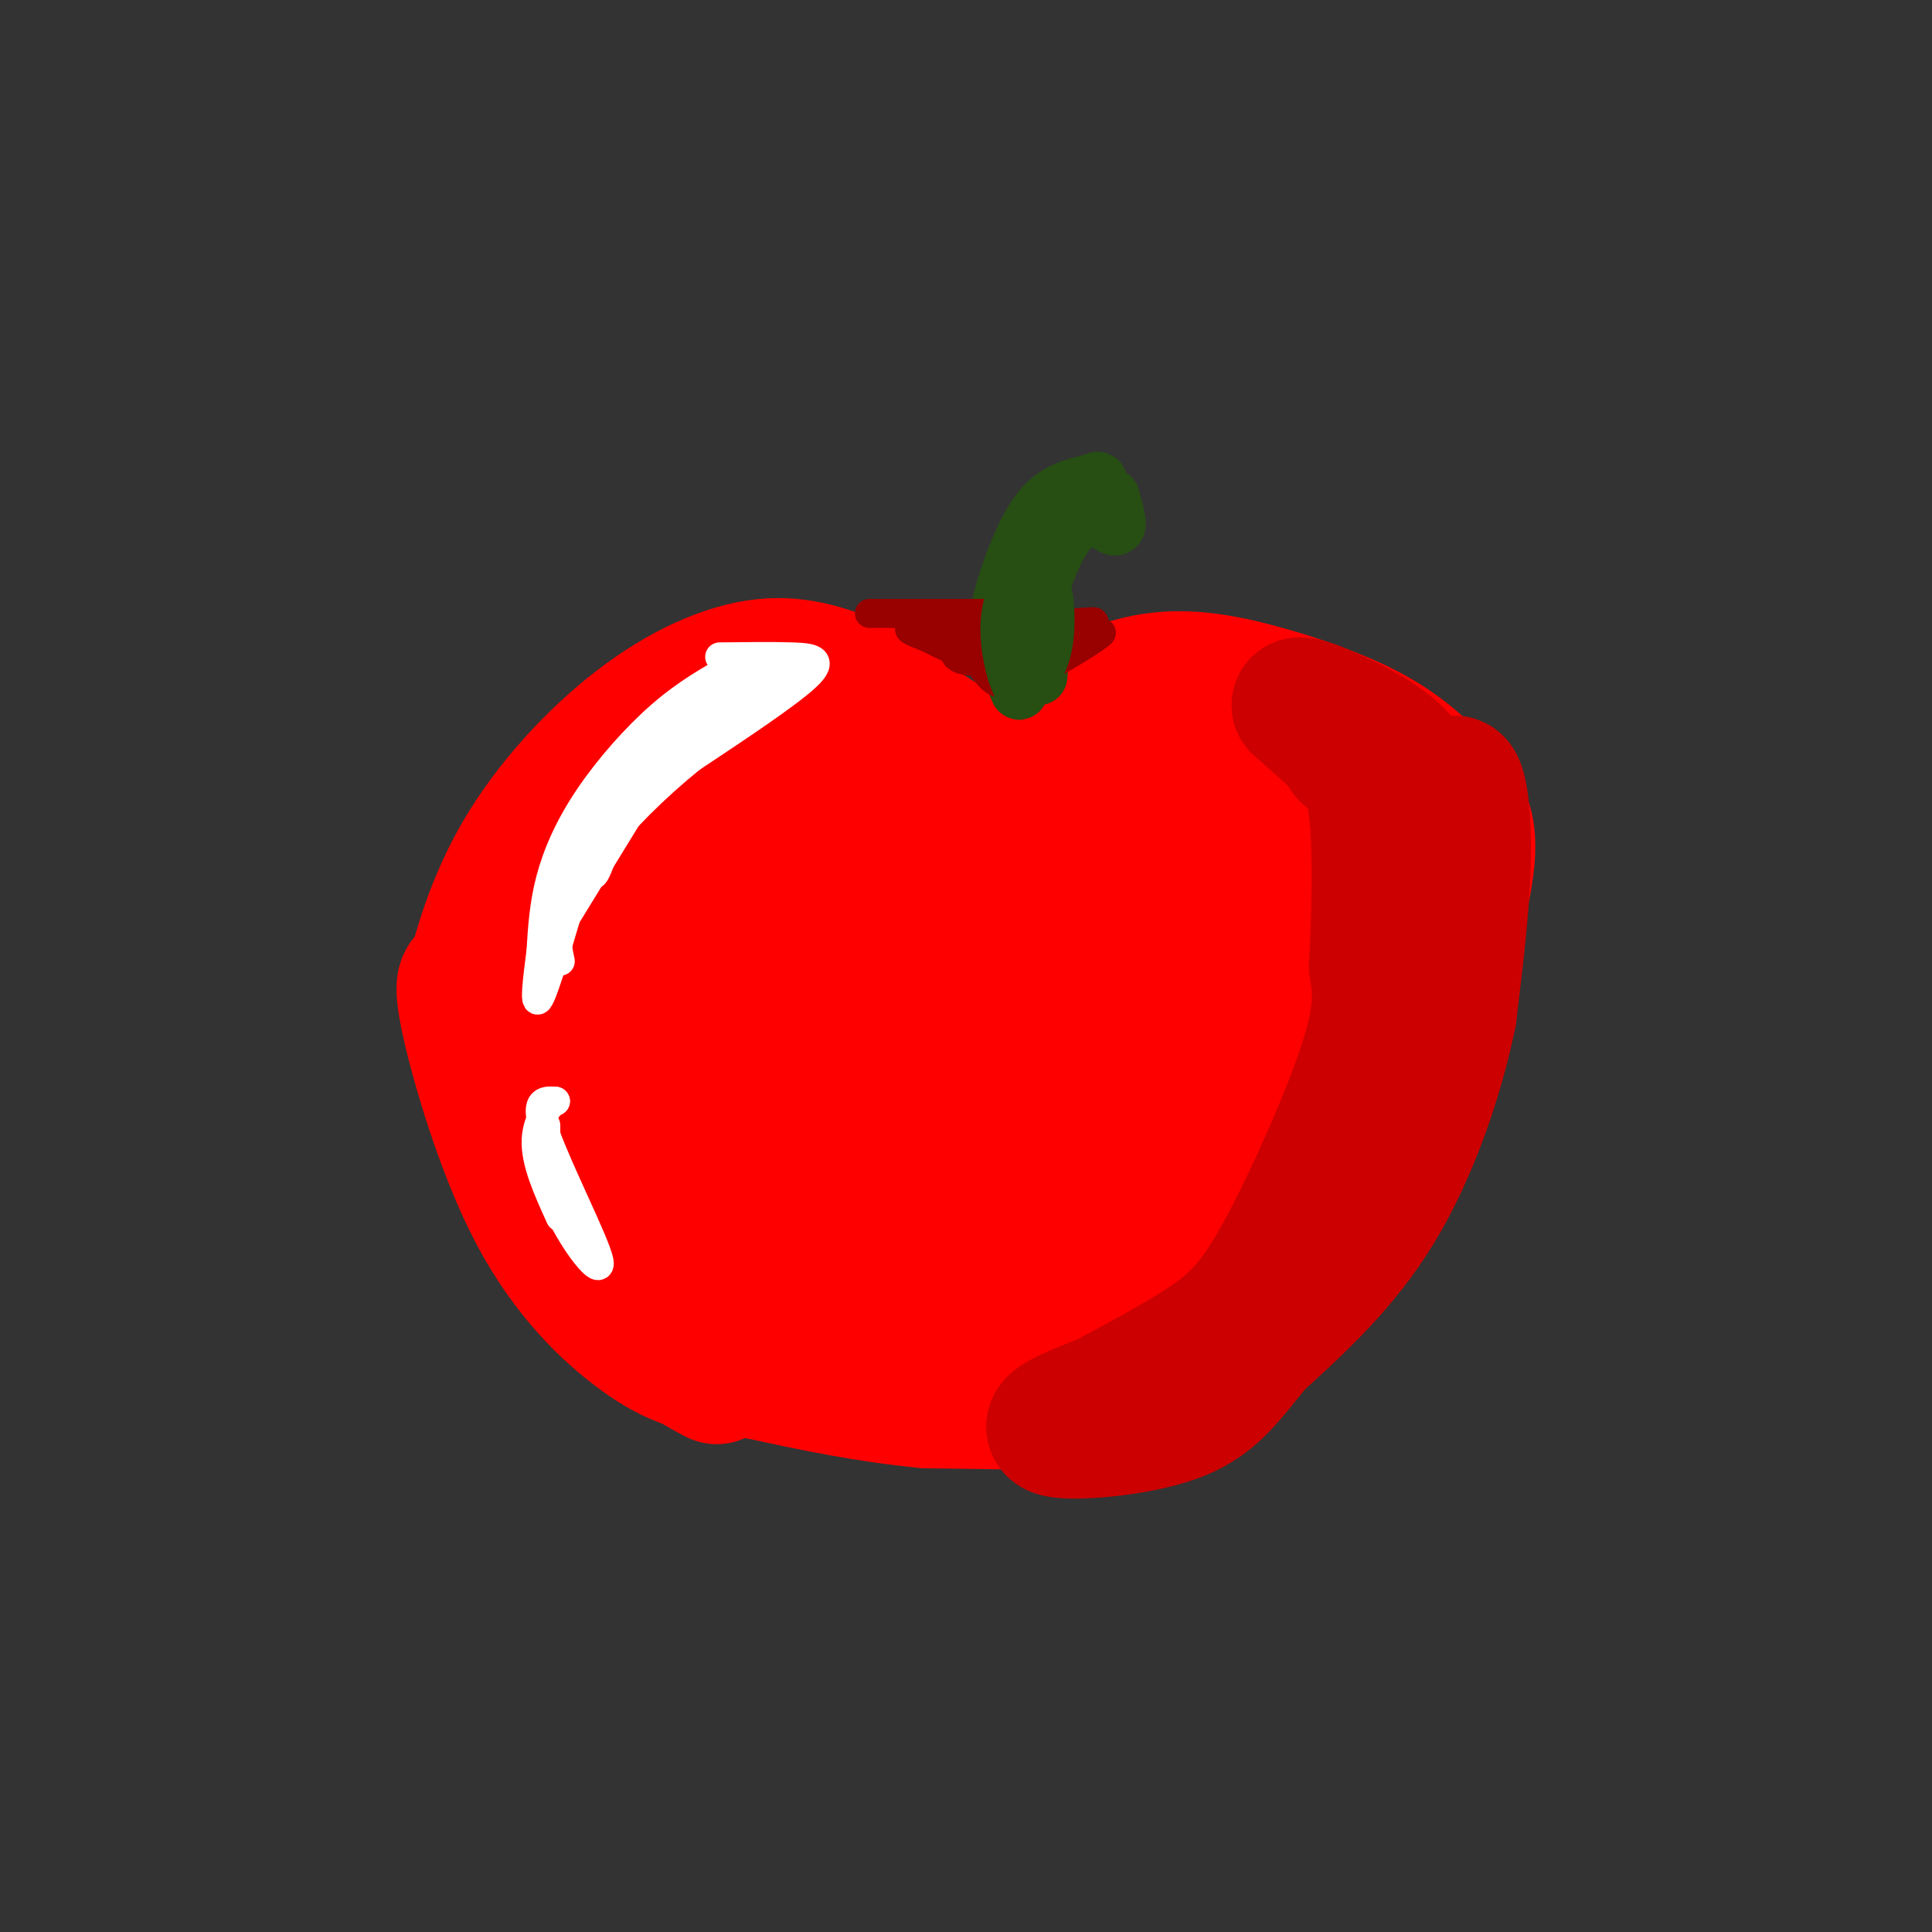 <svg viewBox='0 0 400 400' version='1.1' xmlns='http://www.w3.org/2000/svg' xmlns:xlink='http://www.w3.org/1999/xlink'><rect x="0" y="0" width="400" height="400" fill="#333333" stroke="none"/><g fill='none' stroke='#ff0000' stroke-width='6' stroke-linecap='round' stroke-linejoin='round'><path d='M202,159c0.768,-2.970 1.536,-5.940 7,-9c5.464,-3.060 15.625,-6.208 25,-8c9.375,-1.792 17.964,-2.226 26,0c8.036,2.226 15.518,7.113 23,12'/><path d='M283,154c5.679,4.964 8.375,11.375 10,20c1.625,8.625 2.179,19.464 0,30c-2.179,10.536 -7.089,20.768 -12,31'/><path d='M281,235c-4.548,10.524 -9.917,21.333 -14,28c-4.083,6.667 -6.881,9.190 -10,11c-3.119,1.810 -6.560,2.905 -10,4'/><path d='M247,278c-7.022,0.356 -19.578,-0.756 -31,0c-11.422,0.756 -21.711,3.378 -32,6'/><path d='M184,284c-9.381,0.967 -16.834,0.383 -23,0c-6.166,-0.383 -11.045,-0.565 -19,-6c-7.955,-5.435 -18.987,-16.124 -26,-25c-7.013,-8.876 -10.006,-15.938 -13,-23'/><path d='M103,230c-4.123,-9.453 -7.930,-21.585 -9,-30c-1.070,-8.415 0.596,-13.112 4,-21c3.404,-7.888 8.544,-18.968 16,-27c7.456,-8.032 17.228,-13.016 27,-18'/><path d='M141,134c6.738,-3.571 10.083,-3.500 16,-4c5.917,-0.500 14.405,-1.571 21,1c6.595,2.571 11.298,8.786 16,15'/><path d='M194,146c3.867,3.400 5.533,4.400 6,6c0.467,1.600 -0.267,3.800 -1,6'/></g>
<g fill='none' stroke='#ff0000' stroke-width='28' stroke-linecap='round' stroke-linejoin='round'><path d='M185,166c0.999,-2.356 1.998,-4.713 3,-2c1.002,2.713 2.006,10.495 -3,11c-5.006,0.505 -16.024,-6.267 -21,-8c-4.976,-1.733 -3.911,1.574 -3,4c0.911,2.426 1.667,3.970 4,4c2.333,0.030 6.244,-1.453 8,-6c1.756,-4.547 1.359,-12.156 0,-14c-1.359,-1.844 -3.679,2.078 -6,6'/><path d='M167,161c0.316,2.211 4.108,4.739 7,4c2.892,-0.739 4.886,-4.744 6,-7c1.114,-2.256 1.347,-2.762 -2,-4c-3.347,-1.238 -10.276,-3.209 -13,-2c-2.724,1.209 -1.244,5.598 0,8c1.244,2.402 2.253,2.816 4,3c1.747,0.184 4.232,0.137 6,-1c1.768,-1.137 2.819,-3.366 2,-6c-0.819,-2.634 -3.508,-5.675 -6,-6c-2.492,-0.325 -4.786,2.066 -5,4c-0.214,1.934 1.653,3.410 4,3c2.347,-0.410 5.173,-2.705 8,-5'/><path d='M178,152c1.238,-1.548 0.333,-2.917 -2,-5c-2.333,-2.083 -6.095,-4.881 -12,-5c-5.905,-0.119 -13.952,2.440 -22,5'/><path d='M142,147c-7.511,3.444 -15.289,9.556 -21,16c-5.711,6.444 -9.356,13.222 -13,20'/><path d='M108,183c-3.107,5.357 -4.375,8.750 -5,16c-0.625,7.250 -0.607,18.357 1,25c1.607,6.643 4.804,8.821 8,11'/><path d='M112,235c3.132,3.281 6.963,5.982 8,9c1.037,3.018 -0.721,6.351 3,13c3.721,6.649 12.920,16.614 22,22c9.080,5.386 18.040,6.193 27,7'/><path d='M172,286c19.310,-0.440 54.083,-5.042 70,-8c15.917,-2.958 12.976,-4.274 14,-9c1.024,-4.726 6.012,-12.863 11,-21'/><path d='M267,248c5.833,-13.333 14.917,-36.167 24,-59'/><path d='M291,189c2.890,-13.545 -1.885,-17.909 -5,-21c-3.115,-3.091 -4.569,-4.909 -11,-8c-6.431,-3.091 -17.837,-7.455 -27,-8c-9.163,-0.545 -16.081,2.727 -23,6'/><path d='M225,158c-9.130,3.159 -20.454,8.056 -27,12c-6.546,3.944 -8.313,6.934 -10,9c-1.687,2.066 -3.295,3.207 -4,7c-0.705,3.793 -0.506,10.236 0,14c0.506,3.764 1.318,4.847 4,7c2.682,2.153 7.234,5.376 14,4c6.766,-1.376 15.747,-7.352 23,-14c7.253,-6.648 12.777,-13.967 15,-18c2.223,-4.033 1.145,-4.781 1,-6c-0.145,-1.219 0.643,-2.910 -4,-4c-4.643,-1.090 -14.719,-1.581 -23,0c-8.281,1.581 -14.768,5.233 -21,10c-6.232,4.767 -12.209,10.648 -15,15c-2.791,4.352 -2.395,7.176 -2,10'/><path d='M176,204c1.085,4.954 4.797,12.338 9,17c4.203,4.662 8.896,6.601 20,3c11.104,-3.601 28.619,-12.743 37,-18c8.381,-5.257 7.630,-6.631 8,-9c0.370,-2.369 1.863,-5.733 -2,-9c-3.863,-3.267 -13.083,-6.435 -23,-5c-9.917,1.435 -20.533,7.474 -27,13c-6.467,5.526 -8.786,10.541 -10,14c-1.214,3.459 -1.323,5.364 0,8c1.323,2.636 4.077,6.004 7,8c2.923,1.996 6.015,2.620 10,3c3.985,0.380 8.863,0.517 14,-1c5.137,-1.517 10.532,-4.686 15,-7c4.468,-2.314 8.009,-3.772 12,-8c3.991,-4.228 8.430,-11.226 8,-16c-0.430,-4.774 -5.731,-7.324 -10,-9c-4.269,-1.676 -7.506,-2.477 -13,-2c-5.494,0.477 -13.246,2.231 -20,8c-6.754,5.769 -12.511,15.553 -15,21c-2.489,5.447 -1.711,6.556 2,8c3.711,1.444 10.356,3.222 17,5'/><path d='M215,228c6.552,0.213 14.432,-1.755 27,-11c12.568,-9.245 29.823,-25.766 35,-34c5.177,-8.234 -1.723,-8.182 -4,-9c-2.277,-0.818 0.069,-2.505 -5,-2c-5.069,0.505 -17.552,3.203 -25,6c-7.448,2.797 -9.860,5.692 -12,9c-2.140,3.308 -4.006,7.029 -5,9c-0.994,1.971 -1.114,2.194 0,4c1.114,1.806 3.463,5.196 9,6c5.537,0.804 14.262,-0.977 24,-7c9.738,-6.023 20.487,-16.288 24,-22c3.513,-5.712 -0.211,-6.871 -4,-8c-3.789,-1.129 -7.642,-2.229 -14,1c-6.358,3.229 -15.221,10.786 -18,16c-2.779,5.214 0.526,8.085 3,10c2.474,1.915 4.117,2.874 8,3c3.883,0.126 10.007,-0.581 15,-2c4.993,-1.419 8.855,-3.548 10,-6c1.145,-2.452 -0.428,-5.226 -2,-8'/><path d='M281,183c-3.852,-0.998 -12.482,0.506 -20,4c-7.518,3.494 -13.926,8.979 -17,17c-3.074,8.021 -2.815,18.577 -2,24c0.815,5.423 2.187,5.714 5,7c2.813,1.286 7.066,3.566 12,2c4.934,-1.566 10.550,-6.979 12,-11c1.450,-4.021 -1.264,-6.650 -6,-7c-4.736,-0.350 -11.494,1.579 -16,5c-4.506,3.421 -6.761,8.334 -8,13c-1.239,4.666 -1.462,9.085 -1,12c0.462,2.915 1.610,4.325 4,6c2.390,1.675 6.023,3.615 10,2c3.977,-1.615 8.296,-6.783 10,-10c1.704,-3.217 0.791,-4.481 -2,-6c-2.791,-1.519 -7.459,-3.294 -13,-1c-5.541,2.294 -11.953,8.656 -15,13c-3.047,4.344 -2.728,6.670 -2,8c0.728,1.330 1.864,1.665 3,2'/><path d='M235,263c4.373,-0.116 13.807,-1.406 7,1c-6.807,2.406 -29.854,8.506 -44,10c-14.146,1.494 -19.390,-1.620 -24,-4c-4.610,-2.380 -8.587,-4.025 -5,-9c3.587,-4.975 14.739,-13.278 13,-12c-1.739,1.278 -16.370,12.139 -31,23'/><path d='M151,272c-7.720,6.702 -11.519,11.958 -8,8c3.519,-3.958 14.356,-17.129 18,-23c3.644,-5.871 0.095,-4.442 0,-6c-0.095,-1.558 3.264,-6.102 -4,-2c-7.264,4.102 -25.151,16.851 -27,16c-1.849,-0.851 12.339,-15.300 17,-22c4.661,-6.700 -0.207,-5.650 -6,-1c-5.793,4.650 -12.512,12.900 -13,12c-0.488,-0.900 5.256,-10.950 11,-21'/><path d='M139,233c3.422,-7.401 6.479,-15.402 2,-13c-4.479,2.402 -16.492,15.208 -15,10c1.492,-5.208 16.491,-28.432 13,-29c-3.491,-0.568 -25.472,21.518 -25,19c0.472,-2.518 23.396,-29.639 32,-41c8.604,-11.361 2.887,-6.960 -3,-2c-5.887,4.960 -11.943,10.480 -18,16'/><path d='M125,193c-5.162,4.916 -9.066,9.206 -2,2c7.066,-7.206 25.101,-25.907 28,-29c2.899,-3.093 -9.337,9.423 -19,21c-9.663,11.577 -16.752,22.215 -9,18c7.752,-4.215 30.345,-23.284 40,-30c9.655,-6.716 6.371,-1.078 3,4c-3.371,5.078 -6.831,9.598 -11,17c-4.169,7.402 -9.048,17.686 -5,17c4.048,-0.686 17.024,-12.343 30,-24'/><path d='M180,189c0.036,3.170 -14.874,23.095 -27,41c-12.126,17.905 -21.467,33.789 -13,28c8.467,-5.789 34.741,-33.252 49,-46c14.259,-12.748 16.502,-10.780 20,-10c3.498,0.780 8.249,0.372 4,11c-4.249,10.628 -17.500,32.292 -19,37c-1.500,4.708 8.750,-7.540 11,-5c2.250,2.540 -3.500,19.869 0,22c3.500,2.131 16.250,-10.934 29,-24'/><path d='M234,243c4.833,-4.000 2.417,-2.000 0,0'/><path d='M172,161c-1.126,-2.064 -2.252,-4.128 -3,-5c-0.748,-0.872 -1.118,-0.553 -4,1c-2.882,1.553 -8.276,4.341 -16,12c-7.724,7.659 -17.778,20.188 -23,28c-5.222,7.812 -5.611,10.906 -6,14'/><path d='M120,211c-1.500,8.940 -2.250,24.292 -1,33c1.250,8.708 4.500,10.774 7,12c2.500,1.226 4.250,1.613 6,2'/><path d='M177,161c-14.417,7.333 -28.833,14.667 -39,24c-10.167,9.333 -16.083,20.667 -22,32'/><path d='M116,217c-4.667,8.000 -5.333,12.000 -6,16'/><path d='M110,233c-1.333,5.333 -1.667,10.667 0,15c1.667,4.333 5.333,7.667 9,11'/><path d='M119,259c1.964,3.333 2.375,6.167 8,11c5.625,4.833 16.464,11.667 20,14c3.536,2.333 -0.232,0.167 -4,-2'/><path d='M143,282c-2.064,-0.766 -5.223,-1.679 -11,-6c-5.777,-4.321 -14.171,-12.048 -21,-25c-6.829,-12.952 -12.094,-31.129 -14,-40c-1.906,-8.871 -0.453,-8.435 1,-8'/><path d='M98,203c1.316,-5.694 4.105,-15.928 10,-26c5.895,-10.072 14.895,-19.981 24,-27c9.105,-7.019 18.316,-11.148 26,-12c7.684,-0.852 13.842,1.574 20,4'/><path d='M178,142c8.356,4.889 19.244,15.111 29,16c9.756,0.889 18.378,-7.556 27,-16'/><path d='M234,142c8.798,-2.655 17.292,-1.292 26,1c8.708,2.292 17.631,5.512 24,9c6.369,3.488 10.185,7.244 14,11'/><path d='M298,163c2.845,2.500 2.958,3.250 4,5c1.042,1.750 3.012,4.500 1,15c-2.012,10.500 -8.006,28.750 -14,47'/><path d='M289,230c-3.067,10.422 -3.733,12.978 -11,21c-7.267,8.022 -21.133,21.511 -35,35'/><path d='M243,286c-6.111,6.600 -3.889,5.600 -11,5c-7.111,-0.600 -23.556,-0.800 -40,-1'/><path d='M192,290c-12.500,-1.167 -23.750,-3.583 -35,-6'/><path d='M157,284c-10.333,-3.822 -18.667,-10.378 -22,-15c-3.333,-4.622 -1.667,-7.311 0,-10'/></g>
<g fill='none' stroke='#274e13' stroke-width='12' stroke-linecap='round' stroke-linejoin='round'><path d='M211,143c-1.768,-4.101 -3.536,-8.202 -4,-12c-0.464,-3.798 0.375,-7.292 2,-12c1.625,-4.708 4.036,-10.631 7,-14c2.964,-3.369 6.482,-4.185 10,-5'/><path d='M226,100c1.833,-0.833 1.417,-0.417 1,0'/><path d='M230,103c0.815,2.845 1.631,5.690 1,6c-0.631,0.310 -2.708,-1.917 -5,-2c-2.292,-0.083 -4.798,1.976 -7,6c-2.202,4.024 -4.101,10.012 -6,16'/><path d='M216,127c0.000,0.000 -1.000,13.000 -1,13'/></g>
<g fill='none' stroke='#990000' stroke-width='6' stroke-linecap='round' stroke-linejoin='round'><path d='M180,127c0.000,0.000 27.000,0.000 27,0'/><path d='M207,127c4.500,0.167 2.250,0.583 0,1'/><path d='M222,129c3.250,-0.250 6.500,-0.500 3,0c-3.500,0.500 -13.750,1.750 -24,3'/><path d='M201,132c-1.893,0.607 5.375,0.625 4,0c-1.375,-0.625 -11.393,-1.893 -15,-2c-3.607,-0.107 -0.804,0.946 2,2'/><path d='M192,132c3.167,1.667 10.083,4.833 17,8'/><path d='M209,140c6.000,-0.167 12.500,-4.583 19,-9'/><path d='M228,131c-0.005,0.557 -9.517,6.448 -15,9c-5.483,2.552 -6.938,1.764 -9,-1c-2.062,-2.764 -4.732,-7.504 -4,-8c0.732,-0.496 4.866,3.252 9,7'/><path d='M209,138c4.311,0.522 10.589,-1.675 9,-2c-1.589,-0.325 -11.043,1.220 -16,1c-4.957,-0.220 -5.416,-2.206 -2,-3c3.416,-0.794 10.708,-0.397 18,0'/><path d='M218,134c5.244,-0.578 9.356,-2.022 9,-3c-0.356,-0.978 -5.178,-1.489 -10,-2'/><path d='M217,129c-6.167,-0.667 -16.583,-1.333 -27,-2'/></g>
<g fill='none' stroke='#274e13' stroke-width='6' stroke-linecap='round' stroke-linejoin='round'><path d='M215,116c-2.711,1.622 -5.422,3.244 -6,9c-0.578,5.756 0.978,15.644 1,17c0.022,1.356 -1.489,-5.822 -3,-13'/><path d='M207,129c0.155,-5.774 2.042,-13.708 2,-12c-0.042,1.708 -2.012,13.060 -2,19c0.012,5.940 2.006,6.470 4,7'/><path d='M211,143c0.357,-2.167 -0.750,-11.083 0,-18c0.750,-6.917 3.357,-11.833 4,-10c0.643,1.833 -0.679,10.417 -2,19'/><path d='M213,134c-0.274,5.750 0.042,10.625 1,6c0.958,-4.625 2.560,-18.750 3,-20c0.440,-1.250 -0.280,10.375 -1,22'/><path d='M216,142c0.143,-1.690 1.000,-16.917 2,-20c1.000,-3.083 2.143,5.976 1,12c-1.143,6.024 -4.571,9.012 -8,12'/><path d='M211,146c-2.667,-1.200 -5.333,-10.200 -5,-17c0.333,-6.800 3.667,-11.400 7,-16'/><path d='M213,113c1.855,-3.445 2.992,-4.057 2,-3c-0.992,1.057 -4.113,3.785 -6,7c-1.887,3.215 -2.539,6.919 -2,11c0.539,4.081 2.270,8.541 4,13'/></g>
<g fill='none' stroke='#ffffff' stroke-width='6' stroke-linecap='round' stroke-linejoin='round'><path d='M149,136c5.467,-0.067 10.933,-0.133 15,0c4.067,0.133 6.733,0.467 3,4c-3.733,3.533 -13.867,10.267 -24,17'/><path d='M143,157c-7.536,6.131 -14.375,12.958 -19,19c-4.625,6.042 -7.036,11.298 -8,15c-0.964,3.702 -0.482,5.851 0,8'/><path d='M152,138c-4.869,2.720 -9.738,5.440 -15,10c-5.262,4.560 -10.917,10.958 -15,17c-4.083,6.042 -6.595,11.726 -8,17c-1.405,5.274 -1.702,10.137 -2,15'/><path d='M112,197c-0.758,5.793 -1.653,12.776 0,9c1.653,-3.776 5.856,-18.311 8,-26c2.144,-7.689 2.231,-8.532 10,-16c7.769,-7.468 23.220,-21.562 28,-26c4.780,-4.438 -1.110,0.781 -7,6'/><path d='M151,144c-4.854,3.697 -13.488,9.941 -19,18c-5.512,8.059 -7.900,17.933 -9,19c-1.100,1.067 -0.912,-6.674 9,-17c9.912,-10.326 29.546,-23.236 32,-25c2.454,-1.764 -12.273,7.618 -27,17'/><path d='M137,156c-5.539,3.520 -5.887,3.820 -11,13c-5.113,9.180 -14.992,27.241 -11,22c3.992,-5.241 21.855,-33.783 24,-37c2.145,-3.217 -11.427,18.892 -25,41'/><path d='M113,233c0.024,5.744 0.048,11.488 3,18c2.952,6.512 8.833,13.792 8,10c-0.833,-3.792 -8.381,-18.655 -11,-26c-2.619,-7.345 -0.310,-7.173 2,-7'/><path d='M115,228c-0.800,-0.022 -3.800,3.422 -4,8c-0.200,4.578 2.400,10.289 5,16'/></g>
<g fill='none' stroke='#cc0000' stroke-width='28' stroke-linecap='round' stroke-linejoin='round'><path d='M279,156c3.500,1.500 7.000,3.000 8,3c1.000,0.000 -0.500,-1.500 -2,-3'/><path d='M285,156c1.822,1.978 7.378,8.422 10,16c2.622,7.578 2.311,16.289 2,25'/><path d='M297,197c0.774,-3.548 1.708,-24.917 3,-32c1.292,-7.083 2.940,0.119 3,10c0.060,9.881 -1.470,22.440 -3,35'/><path d='M300,210c-2.689,13.089 -7.911,28.311 -15,40c-7.089,11.689 -16.044,19.844 -25,28'/><path d='M260,278c-6.167,7.476 -9.083,12.167 -17,15c-7.917,2.833 -20.833,3.810 -24,3c-3.167,-0.810 3.417,-3.405 10,-6'/><path d='M229,290c5.598,-3.053 14.593,-7.684 21,-12c6.407,-4.316 10.225,-8.316 16,-19c5.775,-10.684 13.507,-28.053 17,-39c3.493,-10.947 2.746,-15.474 2,-20'/><path d='M285,200c0.548,-9.667 0.917,-23.833 0,-32c-0.917,-8.167 -3.119,-10.333 -6,-13c-2.881,-2.667 -6.440,-5.833 -10,-9'/><path d='M269,146c1.083,-0.452 8.792,2.917 14,6c5.208,3.083 7.917,5.881 10,10c2.083,4.119 3.542,9.560 5,15'/></g>
</svg>